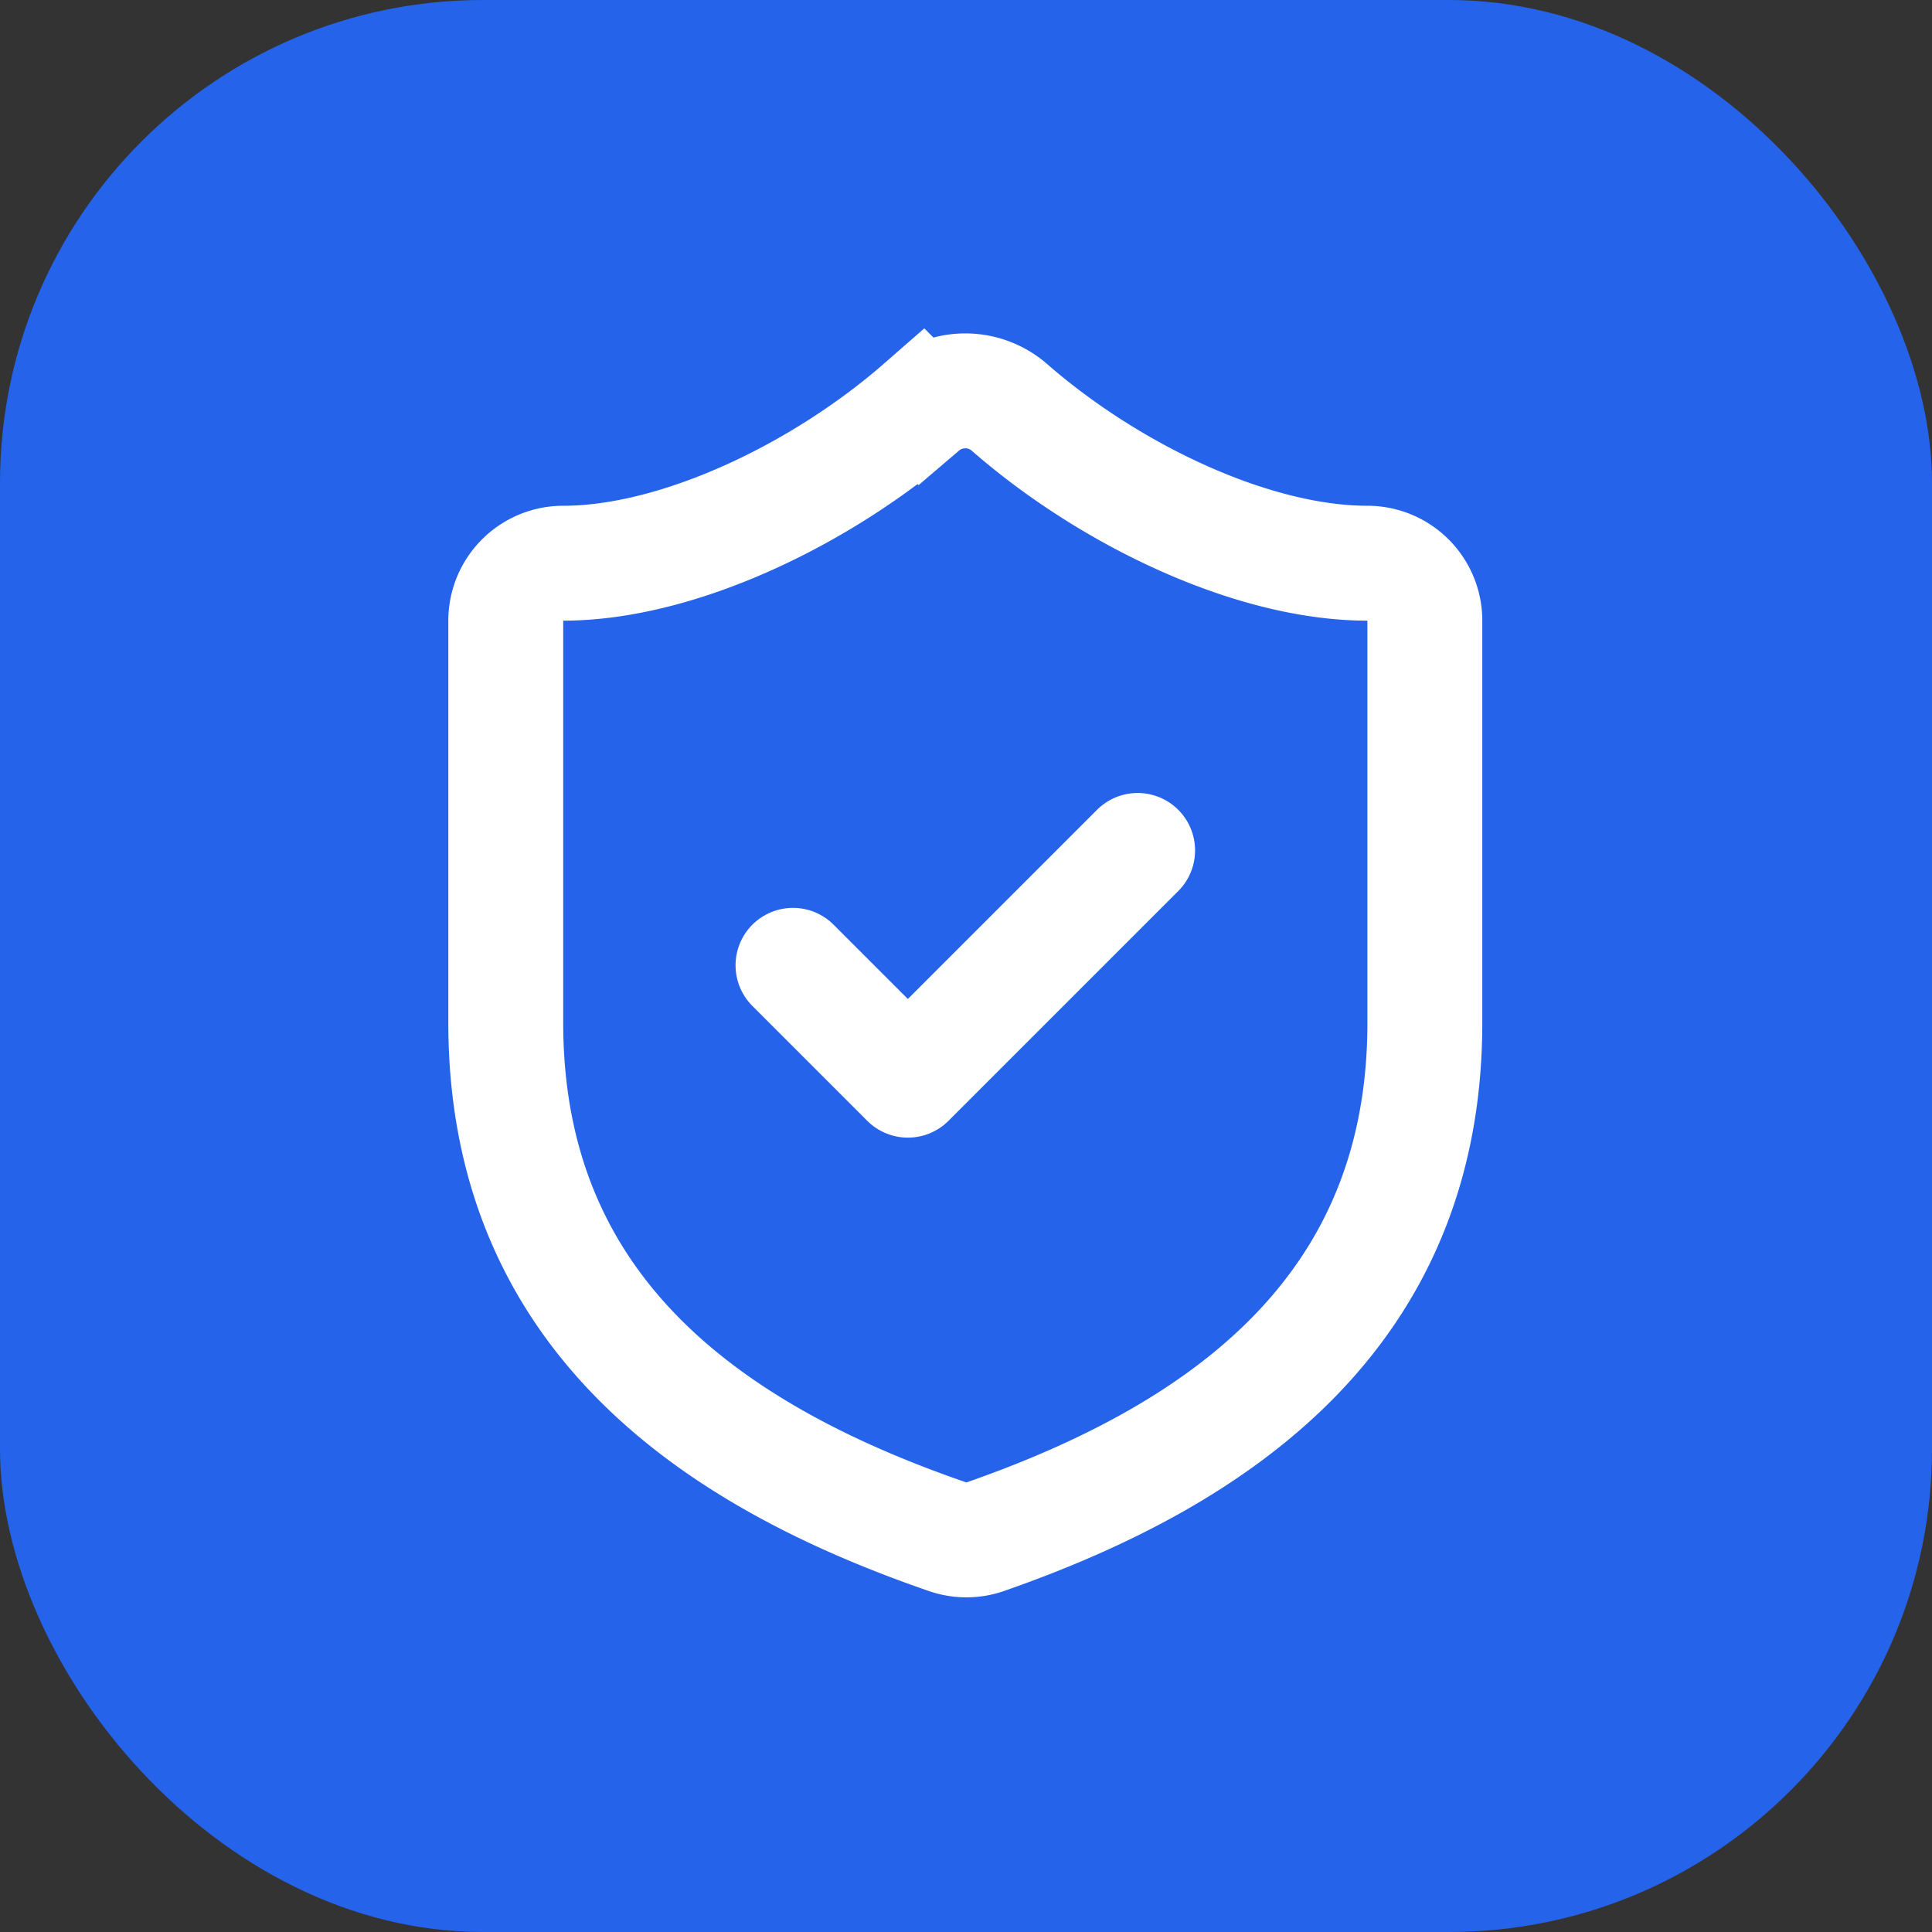 <svg width="112" height="112" viewBox="0 0 112 112" fill="none" xmlns="http://www.w3.org/2000/svg">
  <rect x="0" y="0" width="112" height="112" fill="#333333" stroke="none"/>
  <!-- Rounded square background -->
  <rect width="112" height="112" rx="28" fill="#2563EB"/>
  
  <!-- Lucide shield-check icon - scaled larger to fill more space -->
  <g transform="translate(16, 16) scale(3.33)">
    <path d="M20 13c0 5-3.5 7.5-7.66 8.95a1 1 0 0 1-.67-.01C7.5 20.5 4 18 4 13V6a1 1 0 0 1 1-1c2 0 4.5-1.2 6.24-2.72a1.17 1.17 0 0 1 1.52 0C14.51 3.81 17 5 19 5a1 1 0 0 1 1 1z" stroke="white" stroke-width="2" fill="none"/>
    <path d="m9 12 2 2 4-4" stroke="white" stroke-width="2" stroke-linecap="round" stroke-linejoin="round"/>
  </g>
</svg>